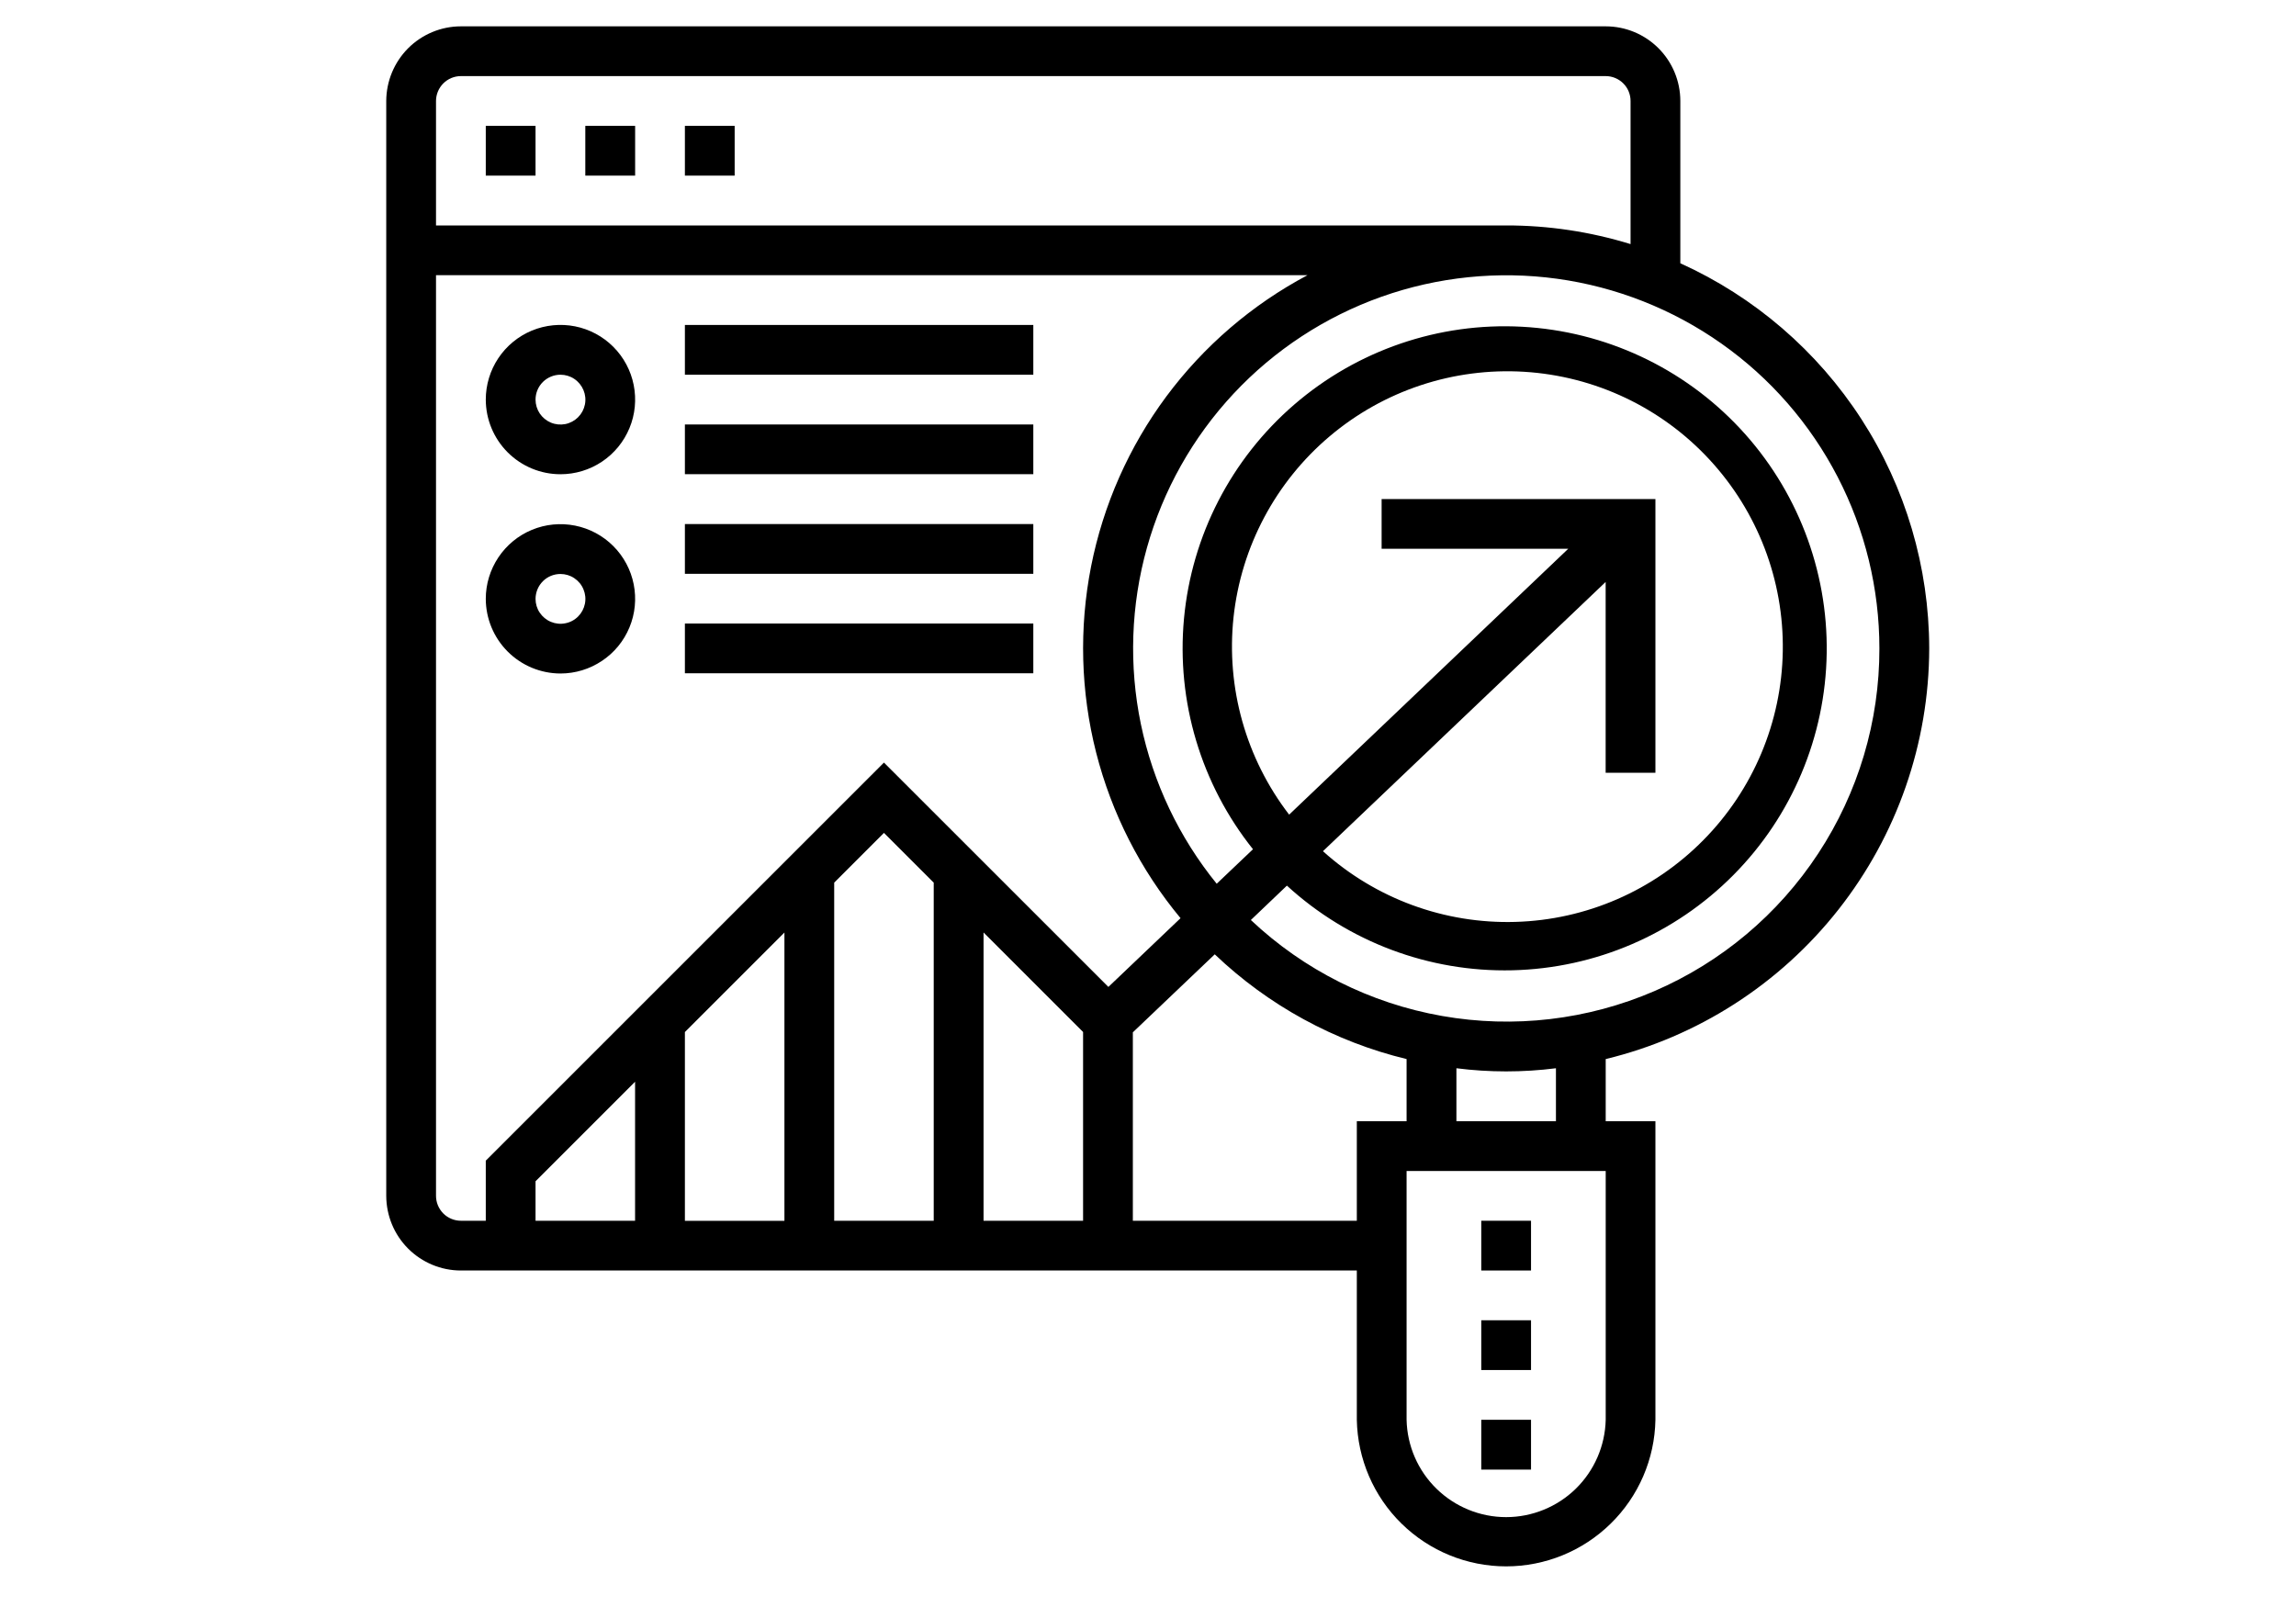 <svg width="40" height="28" viewBox="0 0 40 28" fill="none" xmlns="http://www.w3.org/2000/svg">
<g clip-path="url(#clip0_648_1225)">
<path fill-rule="evenodd" clip-rule="evenodd" d="M8.463 3.06H9.33V2.193H8.463V3.06Z" fill="black"/>
<path fill-rule="evenodd" clip-rule="evenodd" d="M10.197 3.06H11.065V2.193H10.197V3.06Z" fill="black"/>
<path fill-rule="evenodd" clip-rule="evenodd" d="M11.932 3.06H12.799V2.193H11.932V3.06Z" fill="black"/>
<path fill-rule="evenodd" clip-rule="evenodd" d="M27.107 19.536H25.373V18.613C25.948 18.686 26.531 18.686 27.107 18.613V19.536ZM27.974 24.739C27.963 25.192 27.776 25.623 27.452 25.94C27.128 26.256 26.692 26.434 26.239 26.434C25.786 26.434 25.351 26.256 25.027 25.94C24.702 25.623 24.515 25.192 24.505 24.739V20.403H27.974V24.739ZM23.638 19.536V21.27H19.736V17.987L21.163 16.628C22.097 17.519 23.25 18.149 24.505 18.453V19.536H23.638ZM17.135 16.247L18.869 17.981V21.27H17.135V16.247ZM14.533 15.379L15.4 14.512L16.267 15.379V21.27H14.533V15.379ZM11.064 21.27H9.33V20.582L11.064 18.848V21.27ZM11.932 17.982L13.666 16.248V21.271H11.932V17.982ZM7.596 20.836V4.795H22.778C21.812 5.308 20.973 6.029 20.32 6.907C19.668 7.785 19.22 8.798 19.008 9.871C18.797 10.944 18.827 12.051 19.096 13.111C19.366 14.171 19.868 15.157 20.567 15.998L19.31 17.196L15.4 13.287L8.463 20.223V21.27H8.029C7.915 21.27 7.804 21.224 7.723 21.143C7.642 21.061 7.596 20.951 7.596 20.836ZM8.029 1.326H27.974C28.089 1.326 28.199 1.372 28.28 1.453C28.362 1.534 28.407 1.645 28.407 1.76V4.253C27.705 4.037 26.974 3.927 26.239 3.928H7.596V1.76C7.596 1.645 7.642 1.535 7.723 1.453C7.804 1.372 7.915 1.326 8.029 1.326ZM28.84 13.465V8.695H24.07V9.562H27.321L22.459 14.194C21.706 13.215 21.359 11.984 21.49 10.756C21.622 9.528 22.222 8.398 23.166 7.601C24.109 6.804 25.323 6.402 26.556 6.478C27.789 6.554 28.945 7.102 29.783 8.009C30.622 8.916 31.079 10.111 31.059 11.345C31.039 12.58 30.543 13.76 29.675 14.638C28.808 15.517 27.635 16.028 26.4 16.063C25.166 16.099 23.965 15.658 23.048 14.831L27.973 10.14V13.464L28.84 13.465ZM32.742 11.298C32.744 12.568 32.374 13.809 31.677 14.87C30.981 15.931 29.989 16.765 28.824 17.268C27.659 17.771 26.372 17.922 25.123 17.702C23.873 17.482 22.715 16.901 21.792 16.03L22.42 15.431C23.489 16.411 24.896 16.94 26.346 16.906C27.797 16.872 29.177 16.277 30.198 15.247C31.22 14.217 31.802 12.831 31.824 11.381C31.846 9.931 31.305 8.528 30.316 7.468C29.326 6.407 27.964 5.771 26.515 5.693C25.067 5.615 23.645 6.102 22.547 7.05C21.449 7.998 20.761 9.334 20.627 10.778C20.493 12.223 20.924 13.663 21.829 14.797L21.197 15.398C20.541 14.591 20.088 13.637 19.876 12.618C19.665 11.599 19.701 10.544 19.982 9.542C20.263 8.539 20.781 7.619 21.491 6.859C22.202 6.098 23.085 5.52 24.066 5.171C25.047 4.823 26.097 4.715 27.128 4.857C28.159 4.999 29.141 5.387 29.991 5.987C30.842 6.587 31.535 7.383 32.014 8.308C32.493 9.232 32.742 10.258 32.742 11.298ZM33.61 11.298C33.608 9.882 33.199 8.495 32.43 7.305C31.661 6.115 30.565 5.171 29.274 4.587V1.76C29.274 1.415 29.137 1.084 28.893 0.84C28.649 0.596 28.319 0.459 27.974 0.459H8.029C7.685 0.459 7.354 0.597 7.11 0.841C6.867 1.085 6.73 1.415 6.729 1.76V20.836C6.73 21.181 6.867 21.512 7.11 21.755C7.354 21.999 7.685 22.137 8.029 22.137H23.638V24.739C23.651 25.42 23.93 26.07 24.417 26.547C24.903 27.024 25.558 27.292 26.239 27.292C26.921 27.292 27.575 27.024 28.061 26.547C28.548 26.07 28.828 25.42 28.84 24.739V19.536H27.974V18.453C29.578 18.064 31.006 17.147 32.028 15.849C33.05 14.552 33.607 12.949 33.61 11.297V11.298Z" fill="black"/>
<path fill-rule="evenodd" clip-rule="evenodd" d="M9.764 6.529C9.85 6.529 9.934 6.554 10.005 6.602C10.077 6.65 10.132 6.718 10.165 6.797C10.198 6.876 10.207 6.963 10.19 7.048C10.173 7.132 10.132 7.209 10.071 7.27C10.011 7.33 9.933 7.372 9.849 7.389C9.765 7.405 9.678 7.397 9.598 7.364C9.519 7.331 9.451 7.275 9.403 7.204C9.356 7.133 9.33 7.049 9.33 6.963C9.33 6.848 9.376 6.737 9.457 6.656C9.539 6.575 9.649 6.529 9.764 6.529ZM9.764 8.263C10.022 8.263 10.273 8.187 10.487 8.044C10.701 7.901 10.868 7.697 10.966 7.46C11.065 7.222 11.09 6.96 11.04 6.708C10.99 6.456 10.866 6.224 10.684 6.042C10.502 5.86 10.27 5.736 10.018 5.686C9.765 5.636 9.504 5.662 9.266 5.76C9.028 5.859 8.825 6.026 8.682 6.24C8.539 6.454 8.463 6.706 8.463 6.963C8.464 7.308 8.601 7.638 8.845 7.882C9.089 8.126 9.42 8.263 9.764 8.263Z" fill="black"/>
<path fill-rule="evenodd" clip-rule="evenodd" d="M11.932 6.529H18.002V5.662H11.932V6.529Z" fill="black"/>
<path fill-rule="evenodd" clip-rule="evenodd" d="M11.932 8.262H18.002V7.396H11.932V8.262Z" fill="black"/>
<path fill-rule="evenodd" clip-rule="evenodd" d="M9.764 10.001C9.85 10.001 9.934 10.026 10.005 10.074C10.077 10.122 10.133 10.19 10.165 10.269C10.198 10.348 10.207 10.435 10.19 10.52C10.173 10.604 10.132 10.681 10.071 10.742C10.01 10.803 9.933 10.844 9.848 10.86C9.764 10.877 9.677 10.868 9.598 10.835C9.518 10.802 9.451 10.746 9.403 10.675C9.355 10.604 9.33 10.52 9.33 10.434C9.331 10.319 9.376 10.209 9.458 10.127C9.539 10.046 9.649 10.001 9.764 10.001ZM9.764 11.735C10.022 11.735 10.273 11.658 10.487 11.515C10.701 11.373 10.868 11.169 10.966 10.932C11.065 10.694 11.09 10.432 11.04 10.18C10.99 9.928 10.866 9.696 10.684 9.514C10.502 9.332 10.27 9.208 10.018 9.158C9.766 9.108 9.504 9.133 9.266 9.232C9.029 9.33 8.826 9.497 8.683 9.711C8.54 9.925 8.463 10.176 8.463 10.434C8.464 10.779 8.601 11.109 8.845 11.353C9.089 11.597 9.419 11.734 9.764 11.735Z" fill="black"/>
<path fill-rule="evenodd" clip-rule="evenodd" d="M11.932 9.998H18.002V9.131H11.932V9.998Z" fill="black"/>
<path fill-rule="evenodd" clip-rule="evenodd" d="M11.932 11.731H18.002V10.864H11.932V11.731Z" fill="black"/>
<path fill-rule="evenodd" clip-rule="evenodd" d="M25.806 23.871H26.673V23.004H25.806V23.871Z" fill="black"/>
<path fill-rule="evenodd" clip-rule="evenodd" d="M25.806 22.137H26.673V21.27H25.806V22.137Z" fill="black"/>
<path fill-rule="evenodd" clip-rule="evenodd" d="M25.806 25.606H26.673V24.738H25.806V25.606Z" fill="black"/>
</g>
<defs>
<clipPath id="clip0_648_1225">
<rect width="40" height="27.798" fill="white"/>
</clipPath>
</defs>
</svg>

